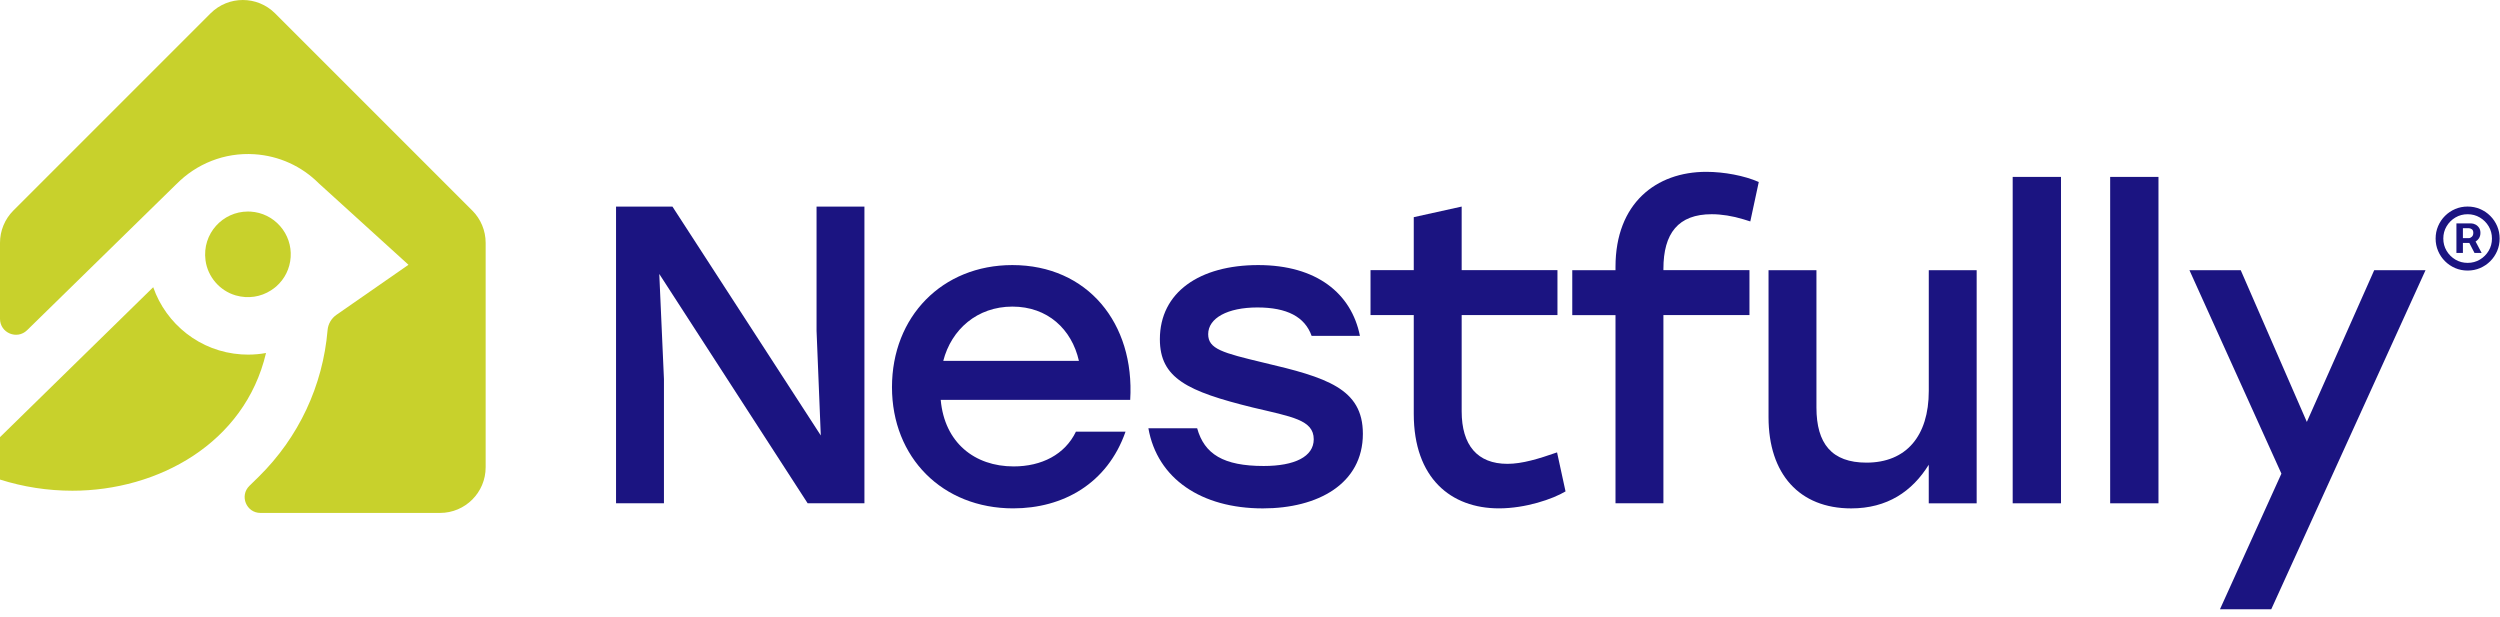 <svg width="932" height="230" viewBox="0 0 932 230" fill="none" xmlns="http://www.w3.org/2000/svg">
<g clip-path="url(#clip0_1_17)">
<path d="M57.12 107.07L0 162.97V178.78C8.7 181.53 17.77 182.94 27 182.94C58.74 182.94 91.23 165.37 99.17 131.6C96.98 132 94.75 132.2 92.49 132.2C91.66 132.2 90.83 132.17 90 132.12C74.57 131.11 61.92 120.83 57.12 107.08" fill="#C8D12C"/>
<path d="M176.06 78.49L102.55 4.98C95.91 -1.66 85.14 -1.66 78.49 4.98L4.98 78.49C1.79 81.68 0 86.01 0 90.52V118.85C0 124.11 6.34 126.78 10.1 123.1L65.66 68.73C65.66 68.73 65.76 68.65 65.81 68.6C73.17 61.13 83.61 56.76 94.88 57.5C104.01 58.1 112.43 61.93 118.84 68.34L152.28 98.71L125.44 117.36C123.54 118.68 122.31 120.78 122.12 123.08C120.36 143.8 111.36 163.04 96.46 177.72L92.99 181.11C89.21 184.8 91.82 191.22 97.1 191.22H164.04C173.44 191.22 181.05 183.6 181.05 174.21V90.52C181.05 86.01 179.26 81.68 176.07 78.49" fill="#C8D12C"/>
<path d="M101.04 108.23L102.05 107.53C102.36 107.3 102.66 107.07 102.96 106.81C106.16 104 108.08 100.11 108.36 95.86C108.64 91.61 107.24 87.5 104.43 84.29C101.62 81.09 97.73 79.17 93.47 78.89C93.12 78.87 92.77 78.86 92.42 78.86C83.05 78.86 75.32 87.07 76.61 97.01C77.41 103.16 81.9 108.4 87.86 110.12C92.51 111.46 97.21 110.7 101.03 108.24" fill="#C8D12C"/>
<path d="M322.26 77.01V187.62H301.09L245.78 102.13L247.52 141.32V187.62H229.66V77.01H250.68L305.99 162.34L304.41 123.31V77.01H322.27H322.26Z" fill="#1B1481"/>
<path d="M421.34 149.07H350.7C352.12 165.03 363.34 173.88 377.88 173.88C388.31 173.88 397 169.46 401.11 160.92H419.6C412.81 180.36 396.21 189.52 377.72 189.52C351.33 189.52 332.53 170.56 332.53 144.33C332.53 118.1 351.18 98.82 377.41 98.82C405.38 98.82 423.08 120.47 421.34 149.07ZM351.65 134.53H402.22C399.53 122.68 390.53 114.3 377.41 114.3C364.29 114.3 354.66 122.83 351.65 134.53Z" fill="#1B1481"/>
<path d="M428.13 159.66H446.3C448.99 169.3 456.1 173.72 471.11 173.72C482.65 173.72 489.76 170.24 489.76 163.76C489.76 156.49 481.54 155.38 467.01 151.91C442.67 145.91 432.4 141.01 432.4 126.47C432.4 108.93 447.25 98.82 469.06 98.82C490.87 98.82 503.82 109.41 506.98 125.21H488.97C486.44 118.1 479.8 114.62 468.74 114.62C457.68 114.62 450.41 118.57 450.41 124.58C450.41 130.11 455.78 131.53 470.95 135.17C494.49 140.7 508.08 144.81 508.08 161.72C508.08 180.37 491.33 189.53 470.79 189.53C447.88 189.53 431.44 178.47 428.12 159.66H428.13Z" fill="#1B1481"/>
<path d="M583.62 183.2C578.88 186.04 568.77 189.52 558.81 189.52C540.95 189.52 527.05 178.3 527.05 154.28V117.46H510.93V100.71H527.05V80.96L544.91 77.01V100.71H580.62V117.46H544.91V153.33C544.91 165.97 550.76 172.92 561.98 172.92C567.51 172.92 573.67 171.02 580.47 168.65L583.63 183.19L583.62 183.2Z" fill="#1B1481"/>
<path d="M620.12 100.24V100.71H652.2V117.46H620.12V187.62H602.26V117.47H586.14V100.72H602.26V99.46C602.26 75.76 617.43 64.06 636.08 64.06C642.72 64.06 650.3 65.48 655.67 67.85L652.51 82.55L649.98 81.76C645.87 80.5 641.76 79.86 638.13 79.86C625.65 79.86 620.12 86.97 620.12 100.24Z" fill="#1B1481"/>
<path d="M736.9 100.72V187.63H719.04V173.25C712.88 183.21 703.55 189.53 690.12 189.53C670.84 189.53 659.31 176.73 659.31 155.56V100.73H677.17V151.93C677.17 165.36 682.86 172.47 695.82 172.47C710.67 172.47 719.05 162.51 719.05 145.76V100.72H736.91H736.9Z" fill="#1B1481"/>
<path d="M750.33 65.95H768.34V187.63H750.33V65.95Z" fill="#1B1481"/>
<path d="M786.67 65.95H804.68V187.63H786.67V65.95Z" fill="#1B1481"/>
<path d="M904.24 100.72L846.72 227.14H827.6L850.51 176.57L816.22 100.72H835.34L859.99 157.29L885.11 100.72H904.23H904.24Z" fill="#1B1481"/>
</g>
<path d="M915.756 94.301V83.294H921.334C921.781 83.294 922.268 83.423 922.795 83.682C923.322 83.93 923.77 84.318 924.138 84.845C924.516 85.362 924.705 86.019 924.705 86.814C924.705 87.619 924.511 88.305 924.123 88.872C923.735 89.429 923.263 89.852 922.706 90.14C922.159 90.428 921.642 90.572 921.155 90.572H917.128V88.783H920.409C920.737 88.783 921.09 88.619 921.468 88.29C921.856 87.962 922.05 87.47 922.05 86.814C922.05 86.138 921.856 85.68 921.468 85.442C921.09 85.203 920.757 85.084 920.469 85.084H918.172V94.301H915.756ZM922.408 89.111L925.152 94.301H922.497L919.812 89.111H922.408ZM919.932 100.864C918.281 100.864 916.735 100.555 915.293 99.939C913.852 99.322 912.584 98.467 911.49 97.374C910.396 96.28 909.541 95.012 908.925 93.57C908.308 92.129 908 90.582 908 88.932C908 87.281 908.308 85.735 908.925 84.293C909.541 82.852 910.396 81.584 911.49 80.49C912.584 79.396 913.852 78.541 915.293 77.925C916.735 77.308 918.281 77 919.932 77C921.582 77 923.129 77.308 924.57 77.925C926.012 78.541 927.28 79.396 928.374 80.49C929.467 81.584 930.322 82.852 930.939 84.293C931.555 85.735 931.864 87.281 931.864 88.932C931.864 90.582 931.555 92.129 930.939 93.57C930.322 95.012 929.467 96.28 928.374 97.374C927.28 98.467 926.012 99.322 924.57 99.939C923.129 100.555 921.582 100.864 919.932 100.864ZM919.932 98C921.602 98 923.124 97.592 924.496 96.777C925.868 95.962 926.962 94.868 927.777 93.496C928.592 92.124 929 90.602 929 88.932C929 87.261 928.592 85.74 927.777 84.368C926.962 82.996 925.868 81.902 924.496 81.087C923.124 80.271 921.602 79.864 919.932 79.864C918.261 79.864 916.74 80.271 915.368 81.087C913.996 81.902 912.902 82.996 912.087 84.368C911.271 85.74 910.864 87.261 910.864 88.932C910.864 90.602 911.271 92.124 912.087 93.496C912.902 94.868 913.996 95.962 915.368 96.777C916.74 97.592 918.261 98 919.932 98Z" fill="#1B1481"/>
<defs>
<clipPath id="clip0_1_17">
<rect width="904.23" height="229.03" fill="white"/>
</clipPath>
</defs>
</svg>

